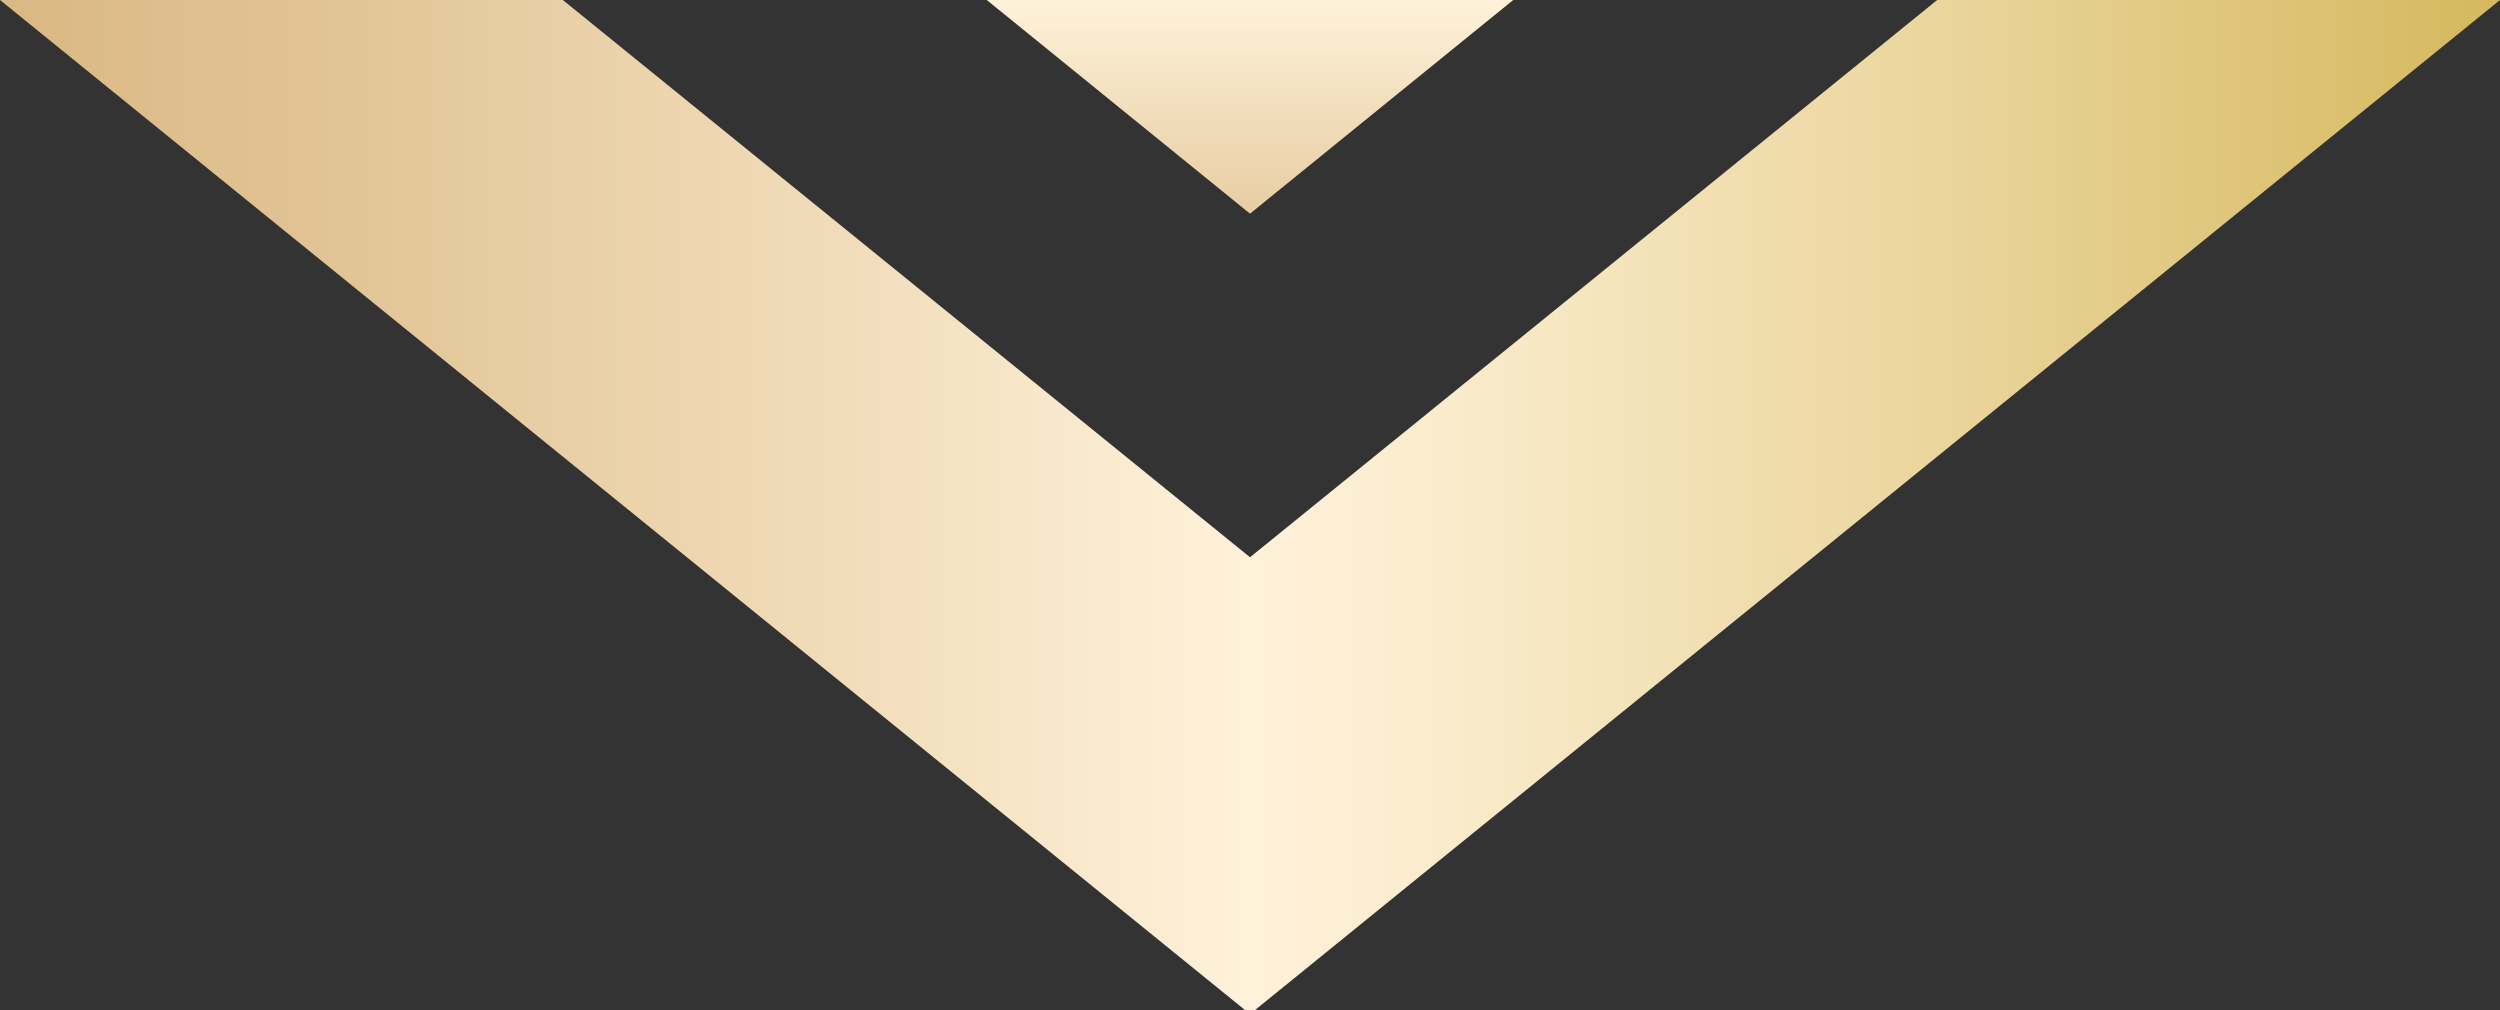 <?xml version="1.0" encoding="utf-8"?>
<!-- Generator: Adobe Illustrator 27.7.0, SVG Export Plug-In . SVG Version: 6.00 Build 0)  -->
<svg version="1.1" id="Capa_1" xmlns="http://www.w3.org/2000/svg" xmlns:xlink="http://www.w3.org/1999/xlink" x="0px" y="0px"
	 viewBox="0 0 585 236.4" style="enable-background:new 0 0 585 236.4;" xml:space="preserve">
<rect x="0" y="0" width="585" height="236.4" fill="#333333" stroke="none"/>
<style type="text/css">
	.st0{fill:url(#SVGID_1_);}
	.st1{fill:url(#SVGID_00000063598214415238265480000001151219919189572246_);}
	.st2{fill:url(#SVGID_00000019676244412440816410000003940495508750162606_);}
</style>
<linearGradient id="SVGID_1_" gradientUnits="userSpaceOnUse" x1="-1234.443" y1="-501.961" x2="-941.943" y2="-501.961" gradientTransform="matrix(-1 0 0 -1 -941.943 -383.323)">
	<stop  offset="0" style="stop-color:#FFF2DA"/>
	<stop  offset="0.254" style="stop-color:#F4E1C1"/>
	<stop  offset="0.749" style="stop-color:#E1C394"/>
	<stop  offset="1" style="stop-color:#DAB883"/>
</linearGradient>
<polygon class="st0" points="292.5,130.4 292.5,237.3 0,0 131.7,0 "/>
<linearGradient id="SVGID_00000107556173012006843960000012258155194969911999_" gradientUnits="userSpaceOnUse" x1="-1526.943" y1="-501.961" x2="-1234.443" y2="-501.961" gradientTransform="matrix(-1 0 0 -1 -941.943 -383.323)">
	<stop  offset="0" style="stop-color:#D5B85E"/>
	<stop  offset="0.447" style="stop-color:#EAD59C"/>
	<stop  offset="0.815" style="stop-color:#F9EAC9"/>
	<stop  offset="1" style="stop-color:#FFF2DA"/>
</linearGradient>
<polygon style="fill:url(#SVGID_00000107556173012006843960000012258155194969911999_);" points="453.3,0 585,0 292.5,237.3 
	292.5,130.4 "/>
<linearGradient id="SVGID_00000044153828379358455750000014171782027969909388_" gradientUnits="userSpaceOnUse" x1="-1234.443" y1="-383.323" x2="-1234.443" y2="-468.244" gradientTransform="matrix(-1 0 0 -1 -941.943 -383.323)">
	<stop  offset="0" style="stop-color:#FFF2DA"/>
	<stop  offset="0.254" style="stop-color:#F4E1C1"/>
	<stop  offset="0.749" style="stop-color:#E1C394"/>
	<stop  offset="1" style="stop-color:#DAB883"/>
</linearGradient>
<polygon style="fill:url(#SVGID_00000044153828379358455750000014171782027969909388_);" points="292.5,50 354.1,0 292.5,0 230.9,0 
	"/>
</svg>
